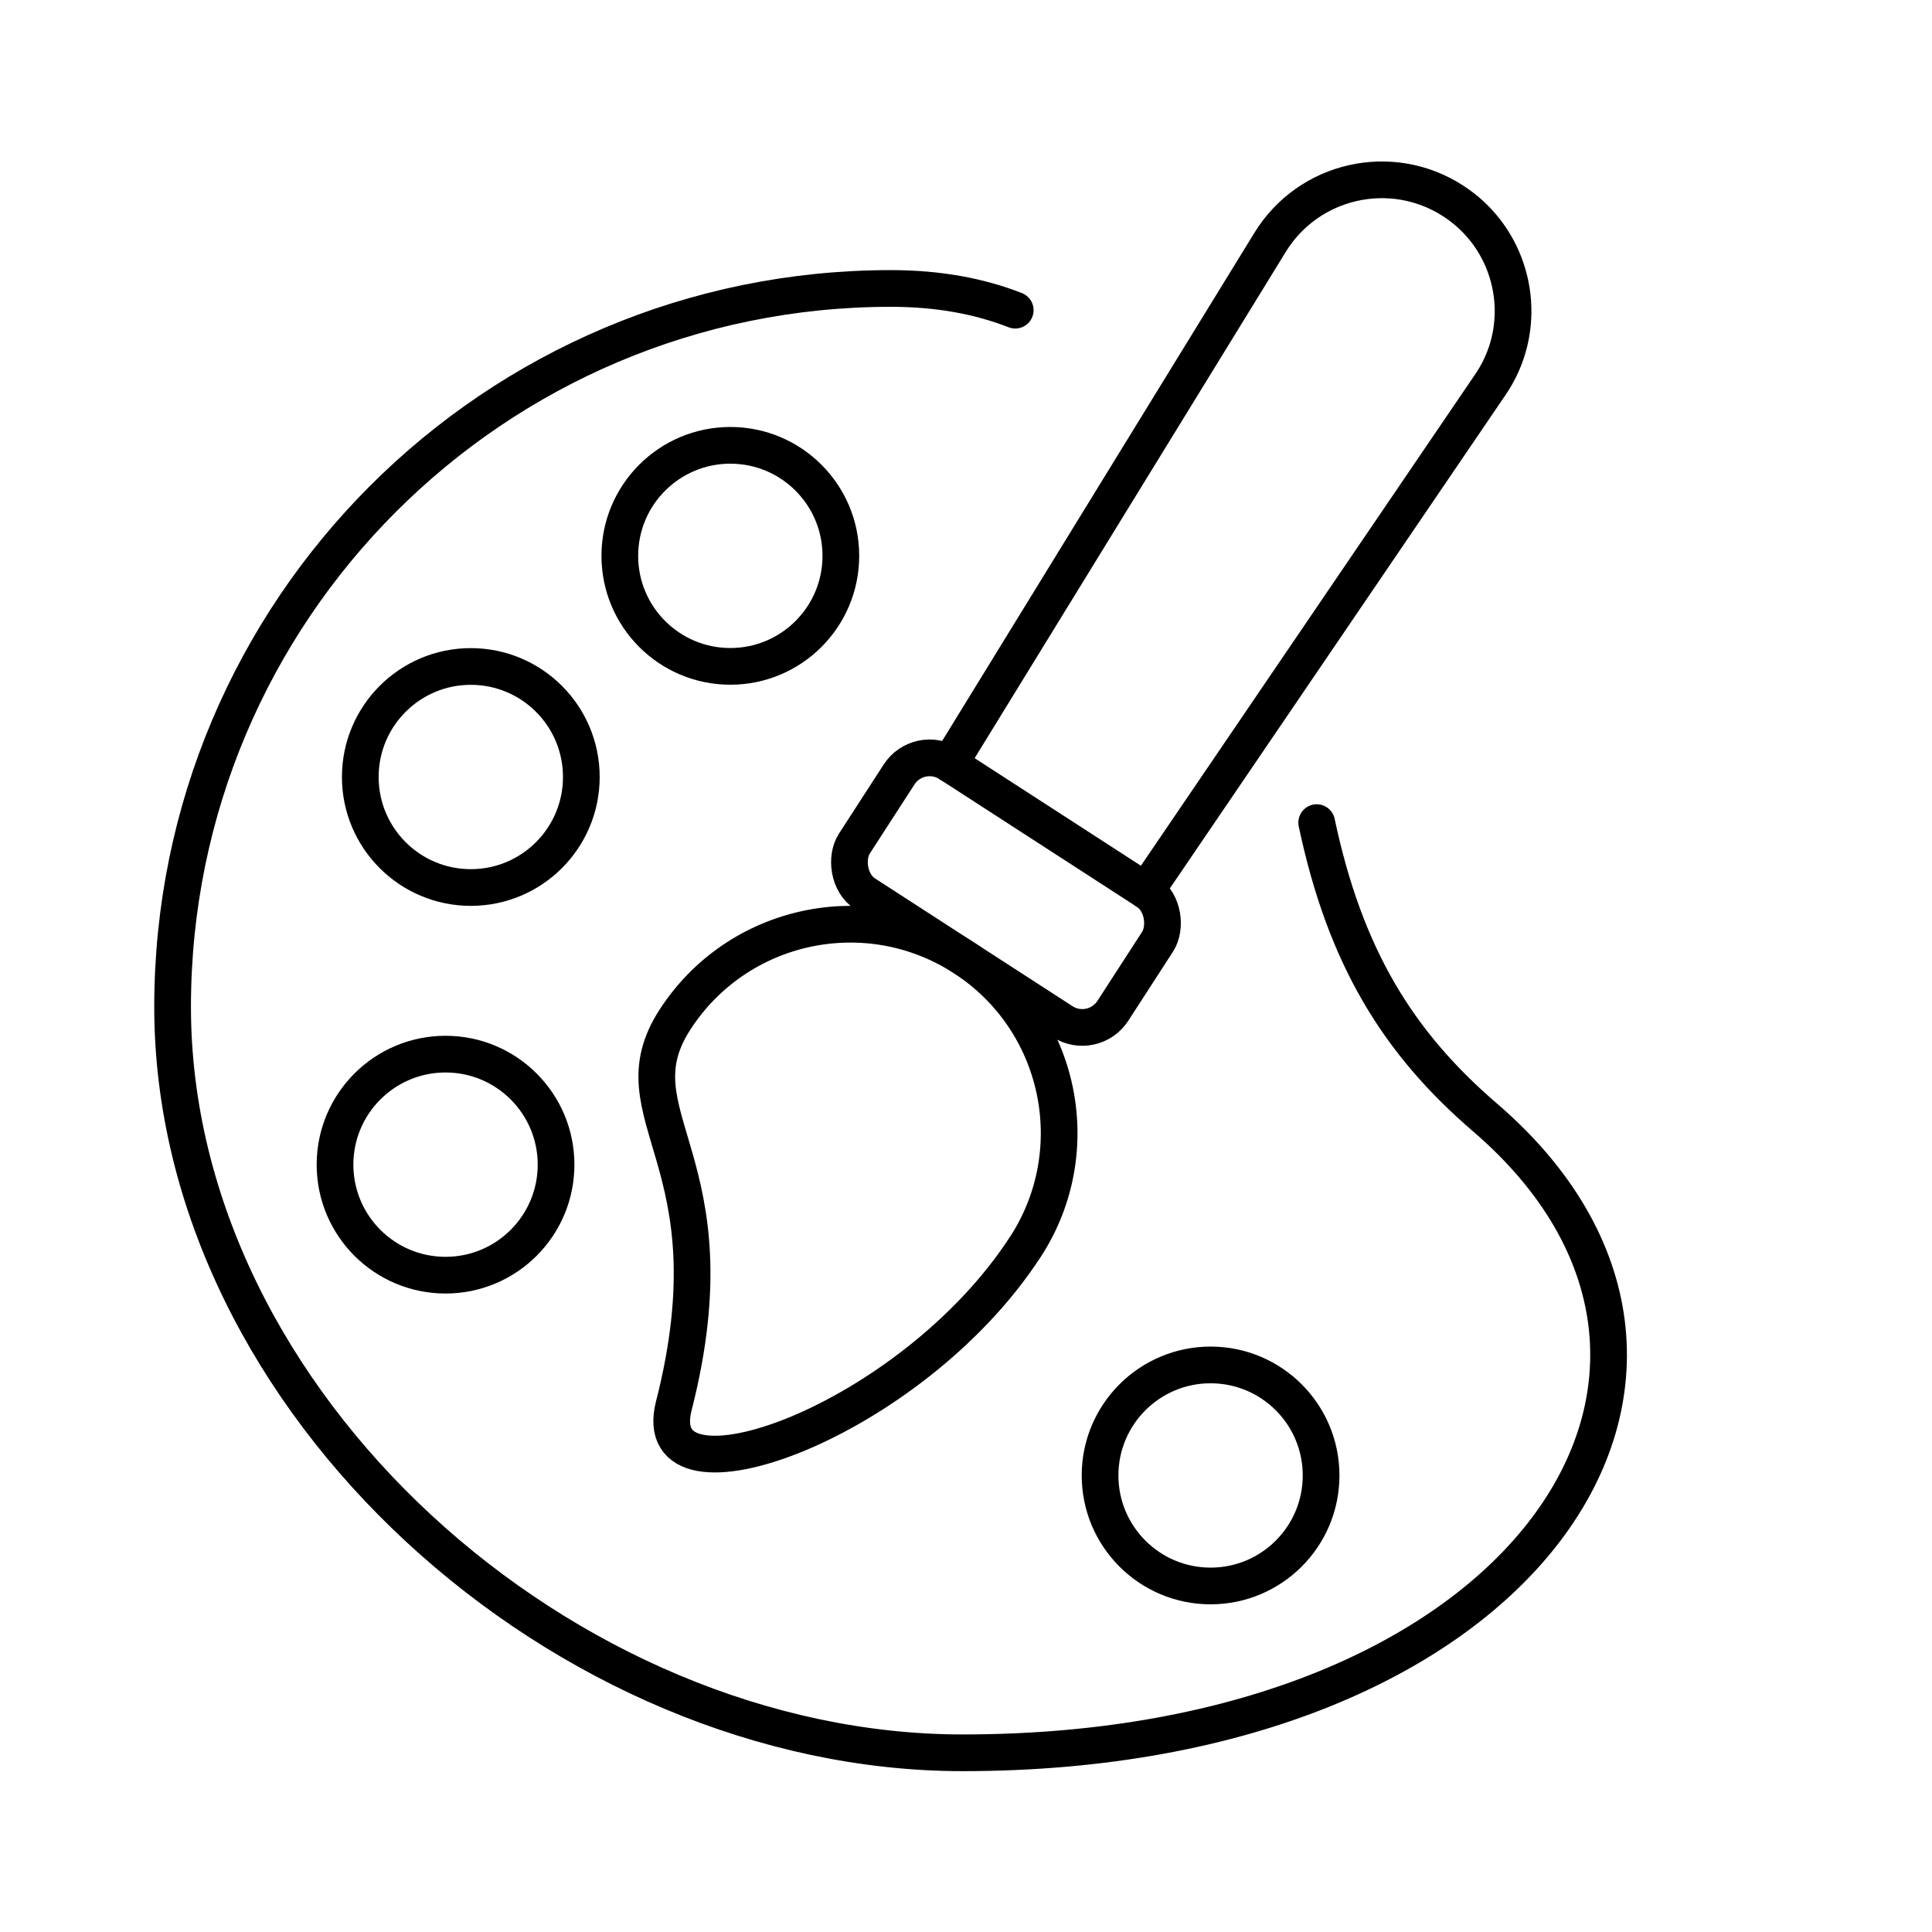 <?xml version="1.0" encoding="UTF-8"?>
<svg id="Layer_1" data-name="Layer 1" xmlns="http://www.w3.org/2000/svg" viewBox="0 0 184.25 184.25">
  <defs>
    <style>
      .cls-1 {
        fill: none;
        stroke: #000;
        stroke-linecap: round;
        stroke-linejoin: round;
        stroke-width: 3.5px;
      }
    </style>
  </defs>
  <path class="cls-1" d="M125.57,78.45c2.71,12.82,7.76,20.99,16.04,28.11,27.94,23.98,4.22,60.6-49.8,60.6-37.83,0-75.35-33.31-75.35-71.14S47.12,27.51,84.96,27.51c4.52,0,8.43.73,11.86,2.07"/>
  <circle class="cls-1" cx="69.65" cy="53.01" r="10.54"/>
  <circle class="cls-1" cx="44.9" cy="74.1" r="10.54"/>
  <circle class="cls-1" cx="42.49" cy="111.07" r="10.54"/>
  <circle class="cls-1" cx="115.45" cy="140.71" r="10.54"/>
  <g>
    <path class="cls-1" d="M90.56,72.85h0s30.56-49.73,30.56-49.73c3.67-5.99,11.56-7.78,17.46-3.96,3.9,2.52,5.92,6.84,5.7,11.15-.11,2.21-.81,4.42-2.16,6.39l-32.83,48.26"/>
    <rect class="cls-1" x="81.25" y="77.73" width="29.36" height="14.79" rx="3.47" ry="3.47" transform="translate(61.63 -38.45) rotate(32.9)"/>
    <path class="cls-1" d="M97.81,118.87c-10.92,16.88-36.27,25.85-33.55,15.2,5.99-23.45-5.86-27.6.11-36.83s18.3-11.88,27.54-5.9c9.23,5.97,11.88,18.3,5.9,27.54Z"/>
  </g>
</svg>